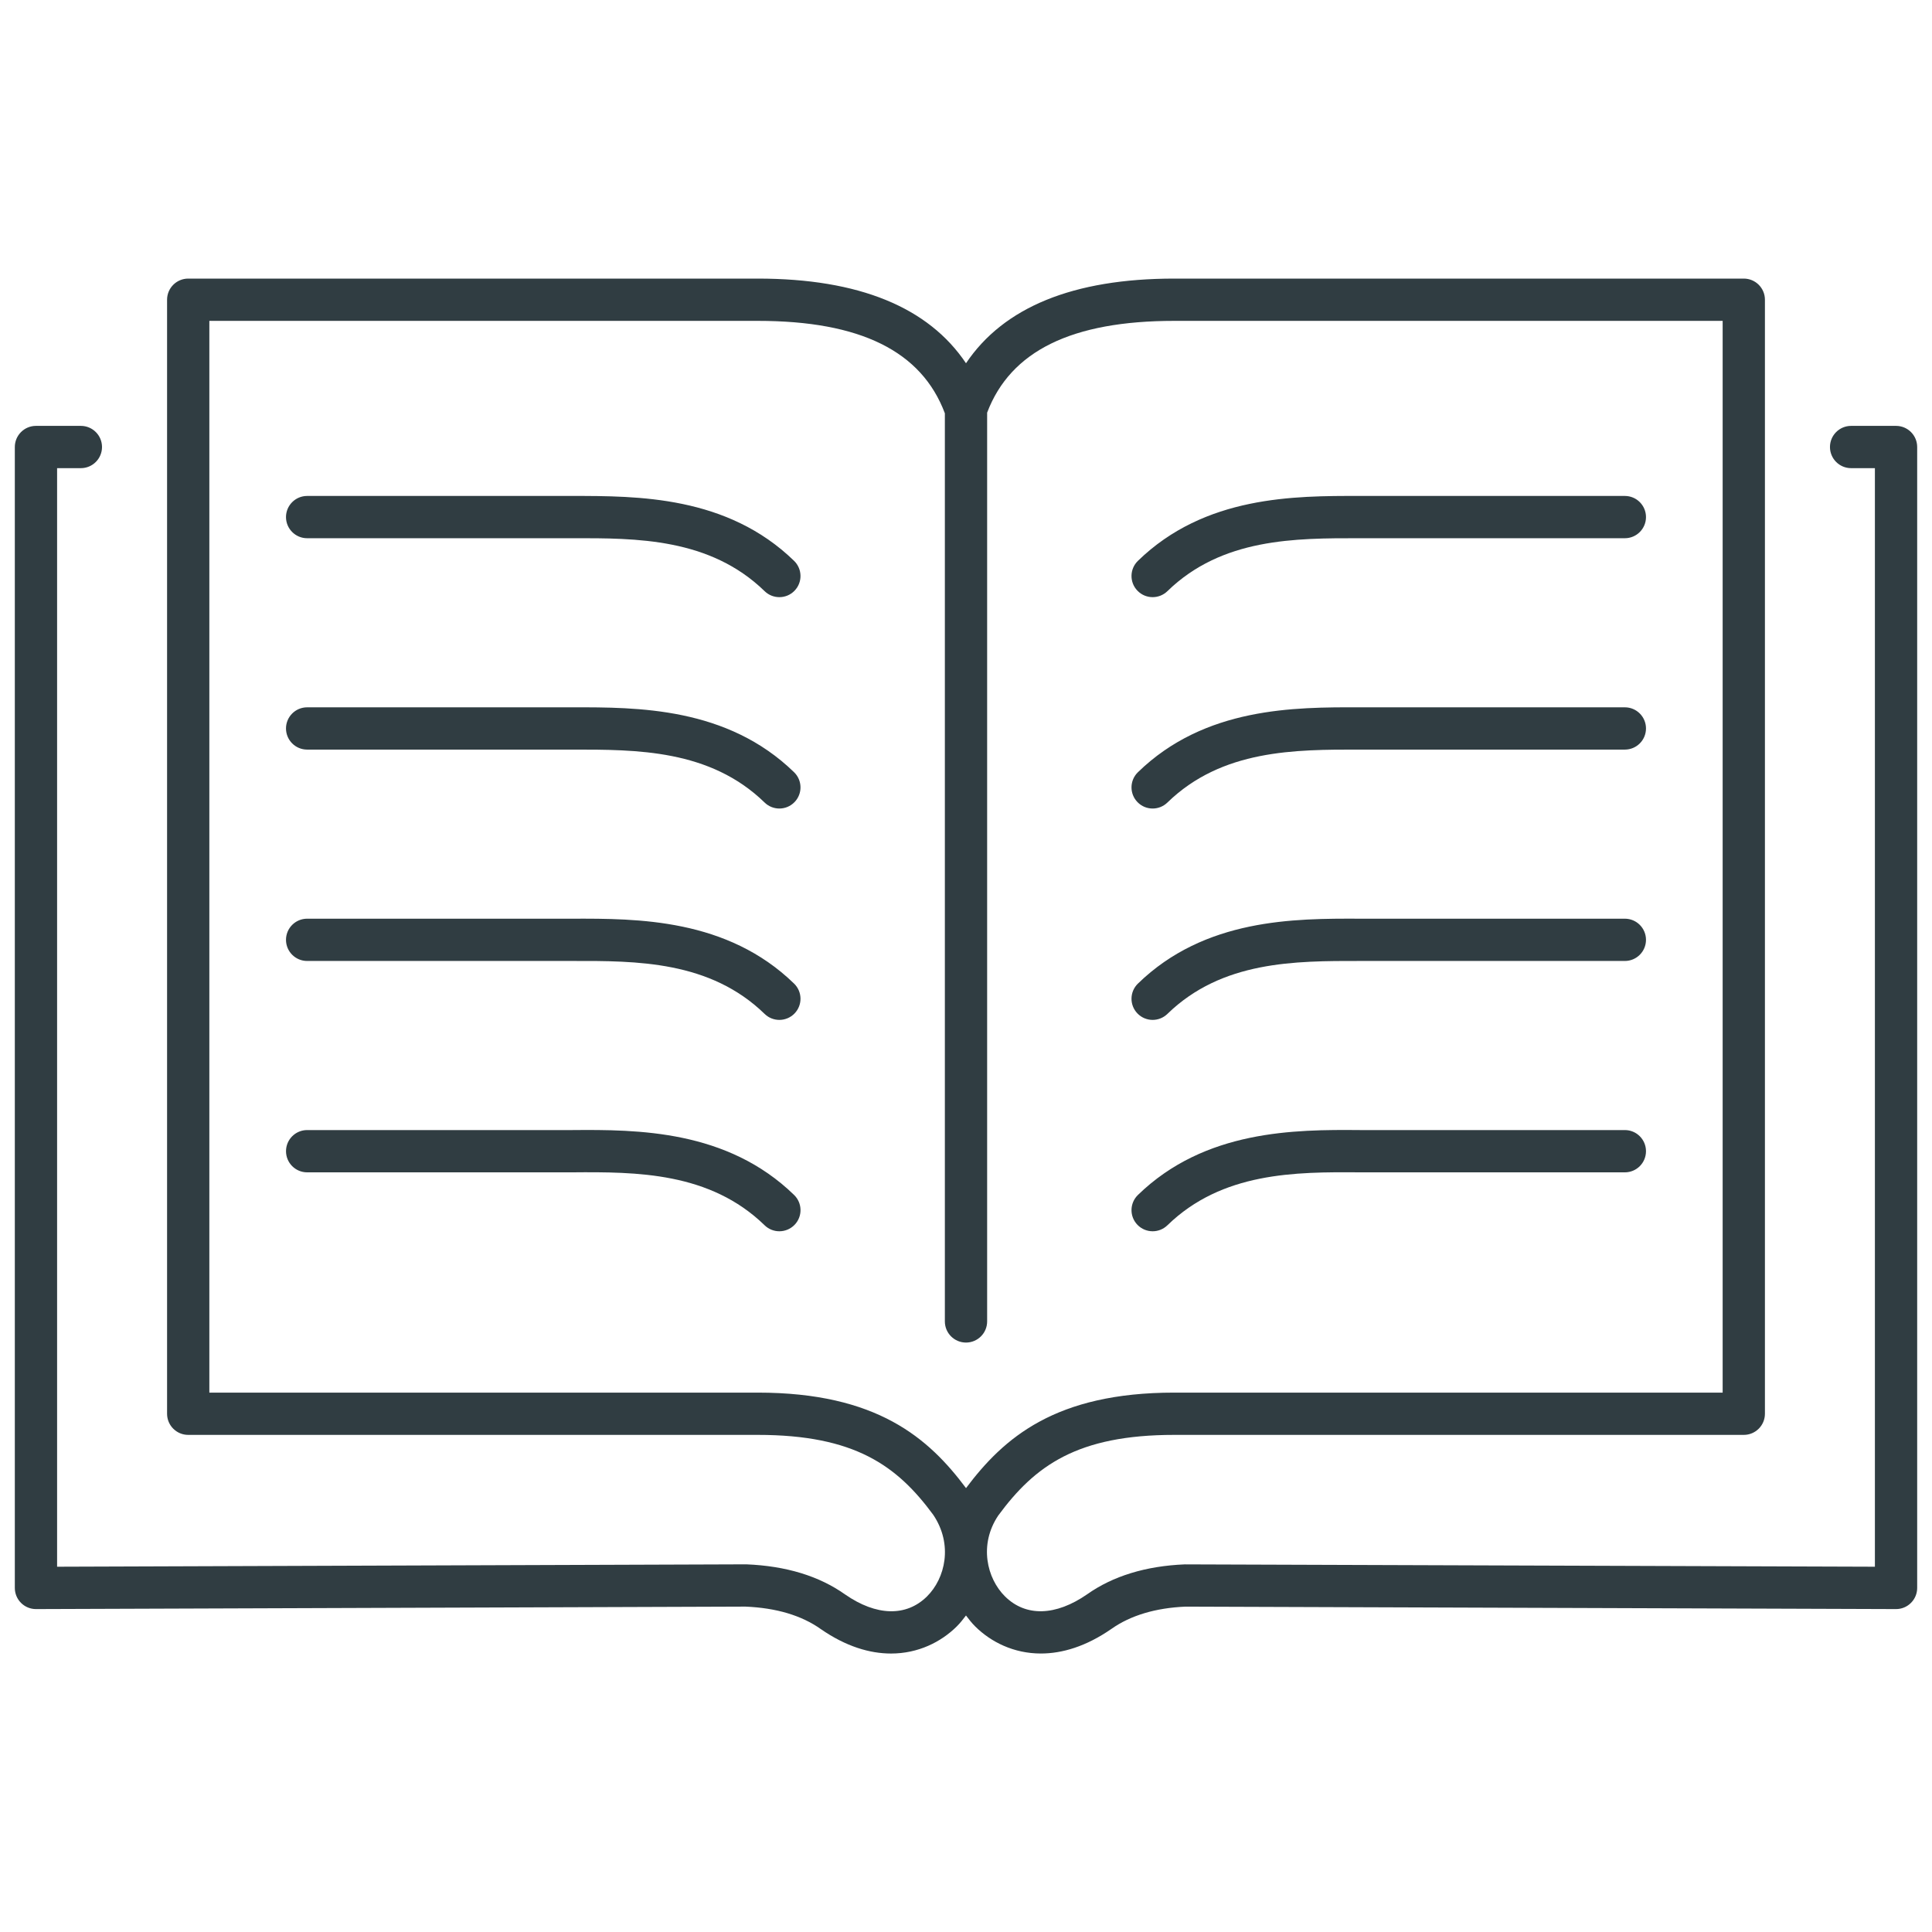 <svg xmlns="http://www.w3.org/2000/svg" xmlns:xlink="http://www.w3.org/1999/xlink" version="1.1" width="256" height="256" viewBox="0 0 256 256" xml:space="preserve">
<desc>Created with Fabric.js 1.7.22</desc>
<defs>
</defs>
<g transform="translate(128 128) scale(0.72 0.72)" style="">
	<g style="stroke: none; stroke-width: 0; stroke-dasharray: none; stroke-linecap: butt; stroke-linejoin: miter; stroke-miterlimit: 10; fill: none; fill-rule: nonzero; opacity: 1;" transform="translate(-175.05 -175.05) scale(3.89 3.89)" >
	<path d="M 89 19.447 h -2.126 c -0.553 0 -1 0.448 -1 1 s 0.447 1 1 1 H 88 V 73.42 l -32.65 -0.111 c -1.846 0.076 -3.402 0.555 -4.618 1.415 c -1.488 1.032 -2.904 1.07 -3.883 0.104 c -0.866 -0.854 -1.247 -2.457 -0.322 -3.832 c 1.734 -2.354 3.733 -3.813 8.327 -3.813 h 26.943 c 0.553 0 1 -0.447 1 -1 V 13.479 c 0 -0.552 -0.447 -1 -1 -1 H 54.854 c -4.792 0 -8.078 1.36 -9.854 4.005 c -1.775 -2.646 -5.061 -4.005 -9.853 -4.005 H 8.203 c -0.552 0 -1 0.448 -1 1 v 52.704 c 0 0.553 0.448 1 1 1 h 26.944 c 4.594 0 6.592 1.459 8.302 3.779 c 0.949 1.409 0.568 3.012 -0.297 3.866 c -0.979 0.965 -2.394 0.93 -3.875 -0.099 c -1.224 -0.866 -2.781 -1.345 -4.671 -1.422 L 2 73.42 V 21.447 h 1.125 c 0.552 0 1 -0.448 1 -1 s -0.448 -1 -1 -1 H 1 c -0.552 0 -1 0.448 -1 1 v 53.977 c 0 0.266 0.106 0.521 0.294 0.708 C 0.481 75.319 0.735 75.424 1 75.424 c 0.001 0 0.002 0 0.003 0 l 33.564 -0.117 c 1.454 0.061 2.65 0.415 3.562 1.062 c 1.195 0.828 2.323 1.158 3.324 1.158 c 1.286 0 2.362 -0.545 3.102 -1.274 c 0.166 -0.164 0.306 -0.344 0.444 -0.526 c 0.138 0.182 0.278 0.362 0.444 0.526 c 0.74 0.729 1.814 1.273 3.1 1.273 c 1.003 0 2.135 -0.331 3.335 -1.163 c 0.904 -0.641 2.1 -0.995 3.508 -1.055 l 33.609 0.116 c 0.002 0 0.003 0 0.004 0 c 0.265 0 0.519 -0.104 0.706 -0.292 C 89.895 74.944 90 74.689 90 74.424 V 20.447 C 90 19.895 89.553 19.447 89 19.447 z M 35.147 65.183 H 9.203 V 14.479 h 25.944 c 4.859 0 7.751 1.436 8.853 4.373 v 42.963 c 0 0.553 0.448 1 1 1 s 1 -0.447 1 -1 V 18.821 c 1.108 -2.921 4.007 -4.342 8.854 -4.342 h 25.943 v 50.704 H 54.854 c -5.624 0 -8.067 2.137 -9.853 4.518 C 43.236 67.339 40.796 65.183 35.147 65.183 z" style="stroke: none; stroke-width: 1; stroke-dasharray: none; stroke-linecap: butt; stroke-linejoin: miter; stroke-miterlimit: 10; fill: rgb(48,61,66); fill-rule: nonzero; opacity: 1;" transform=" matrix(1 0 0 1 0 0) " stroke-linecap="round" />
	<path d="M 36.17 27.55 c -0.251 0 -0.503 -0.094 -0.697 -0.283 c -2.586 -2.514 -6.053 -2.513 -9.106 -2.505 l -12.538 0 c -0.552 0 -1 -0.448 -1 -1 s 0.448 -1 1 -1 l 12.535 0 c 3.099 0 7.334 -0.01 10.503 3.071 c 0.396 0.385 0.405 1.018 0.02 1.414 C 36.691 27.449 36.431 27.55 36.17 27.55 z" style="stroke: none; stroke-width: 1; stroke-dasharray: none; stroke-linecap: butt; stroke-linejoin: miter; stroke-miterlimit: 10; fill: rgb(48,61,66); fill-rule: nonzero; opacity: 1;" transform=" matrix(1 0 0 1 0 0) " stroke-linecap="round" />
	<path d="M 36.17 37.55 c -0.251 0 -0.503 -0.094 -0.697 -0.283 c -2.586 -2.515 -6.053 -2.507 -9.106 -2.505 l -12.538 0 c -0.552 0 -1 -0.448 -1 -1 s 0.448 -1 1 -1 l 12.535 0 c 3.099 -0.005 7.334 -0.011 10.503 3.071 c 0.396 0.385 0.405 1.018 0.02 1.414 C 36.691 37.449 36.431 37.55 36.17 37.55 z" style="stroke: none; stroke-width: 1; stroke-dasharray: none; stroke-linecap: butt; stroke-linejoin: miter; stroke-miterlimit: 10; fill: rgb(48,61,66); fill-rule: nonzero; opacity: 1;" transform=" matrix(1 0 0 1 0 0) " stroke-linecap="round" />
	<path d="M 36.17 47.55 c -0.251 0 -0.503 -0.094 -0.697 -0.283 c -2.586 -2.514 -6.053 -2.512 -9.106 -2.505 l -12.538 0 c -0.552 0 -1 -0.448 -1 -1 s 0.448 -1 1 -1 l 12.535 0 c 3.099 -0.009 7.334 -0.01 10.503 3.071 c 0.396 0.385 0.405 1.018 0.02 1.414 C 36.691 47.448 36.431 47.55 36.17 47.55 z" style="stroke: none; stroke-width: 1; stroke-dasharray: none; stroke-linecap: butt; stroke-linejoin: miter; stroke-miterlimit: 10; fill: rgb(48,61,66); fill-rule: nonzero; opacity: 1;" transform=" matrix(1 0 0 1 0 0) " stroke-linecap="round" />
	<path d="M 36.17 57.55 c -0.251 0 -0.503 -0.094 -0.697 -0.283 c -2.586 -2.515 -6.047 -2.531 -9.106 -2.505 H 13.83 c -0.552 0 -1 -0.447 -1 -1 s 0.448 -1 1 -1 h 12.535 c 3.096 -0.026 7.334 -0.012 10.503 3.071 c 0.396 0.385 0.405 1.018 0.02 1.414 C 36.691 57.448 36.431 57.55 36.17 57.55 z" style="stroke: none; stroke-width: 1; stroke-dasharray: none; stroke-linecap: butt; stroke-linejoin: miter; stroke-miterlimit: 10; fill: rgb(48,61,66); fill-rule: nonzero; opacity: 1;" transform=" matrix(1 0 0 1 0 0) " stroke-linecap="round" />
	<path d="M 53.83 27.55 c -0.261 0 -0.521 -0.101 -0.717 -0.303 c -0.385 -0.396 -0.376 -1.029 0.02 -1.414 c 3.168 -3.082 7.398 -3.077 10.503 -3.071 l 12.534 0 c 0.553 0 1 0.448 1 1 s -0.447 1 -1 1 l -12.537 0 c -3.061 -0.004 -6.521 -0.009 -9.105 2.505 C 54.333 27.456 54.081 27.55 53.83 27.55 z" style="stroke: none; stroke-width: 1; stroke-dasharray: none; stroke-linecap: butt; stroke-linejoin: miter; stroke-miterlimit: 10; fill: rgb(48,61,66); fill-rule: nonzero; opacity: 1;" transform=" matrix(1 0 0 1 0 0) " stroke-linecap="round" />
	<path d="M 53.83 37.55 c -0.261 0 -0.521 -0.101 -0.717 -0.303 c -0.385 -0.396 -0.376 -1.029 0.02 -1.414 c 3.168 -3.082 7.398 -3.08 10.503 -3.071 l 12.534 0 c 0.553 0 1 0.448 1 1 s -0.447 1 -1 1 l -12.537 0 c -3.061 -0.003 -6.521 -0.009 -9.105 2.505 C 54.333 37.456 54.081 37.55 53.83 37.55 z" style="stroke: none; stroke-width: 1; stroke-dasharray: none; stroke-linecap: butt; stroke-linejoin: miter; stroke-miterlimit: 10; fill: rgb(48,61,66); fill-rule: nonzero; opacity: 1;" transform=" matrix(1 0 0 1 0 0) " stroke-linecap="round" />
	<path d="M 53.83 47.55 c -0.261 0 -0.521 -0.102 -0.717 -0.303 c -0.385 -0.396 -0.376 -1.029 0.02 -1.414 c 3.168 -3.082 7.398 -3.083 10.503 -3.071 l 12.534 0 c 0.553 0 1 0.448 1 1 s -0.447 1 -1 1 l -12.537 0 c -3.061 -0.003 -6.521 -0.009 -9.105 2.505 C 54.333 47.456 54.081 47.55 53.83 47.55 z" style="stroke: none; stroke-width: 1; stroke-dasharray: none; stroke-linecap: butt; stroke-linejoin: miter; stroke-miterlimit: 10; fill: rgb(48,61,66); fill-rule: nonzero; opacity: 1;" transform=" matrix(1 0 0 1 0 0) " stroke-linecap="round" />
	<path d="M 53.83 57.55 c -0.261 0 -0.521 -0.102 -0.717 -0.303 c -0.385 -0.396 -0.376 -1.029 0.02 -1.414 c 3.17 -3.083 7.427 -3.097 10.503 -3.071 H 76.17 c 0.553 0 1 0.447 1 1 s -0.447 1 -1 1 H 63.633 c -3.061 -0.025 -6.52 -0.009 -9.105 2.505 C 54.333 57.456 54.081 57.55 53.83 57.55 z" style="stroke: none; stroke-width: 1; stroke-dasharray: none; stroke-linecap: butt; stroke-linejoin: miter; stroke-miterlimit: 10; fill: rgb(48,61,66); fill-rule: nonzero; opacity: 1;" transform=" matrix(1 0 0 1 0 0) " stroke-linecap="round" />
</g>
</g>
</svg>